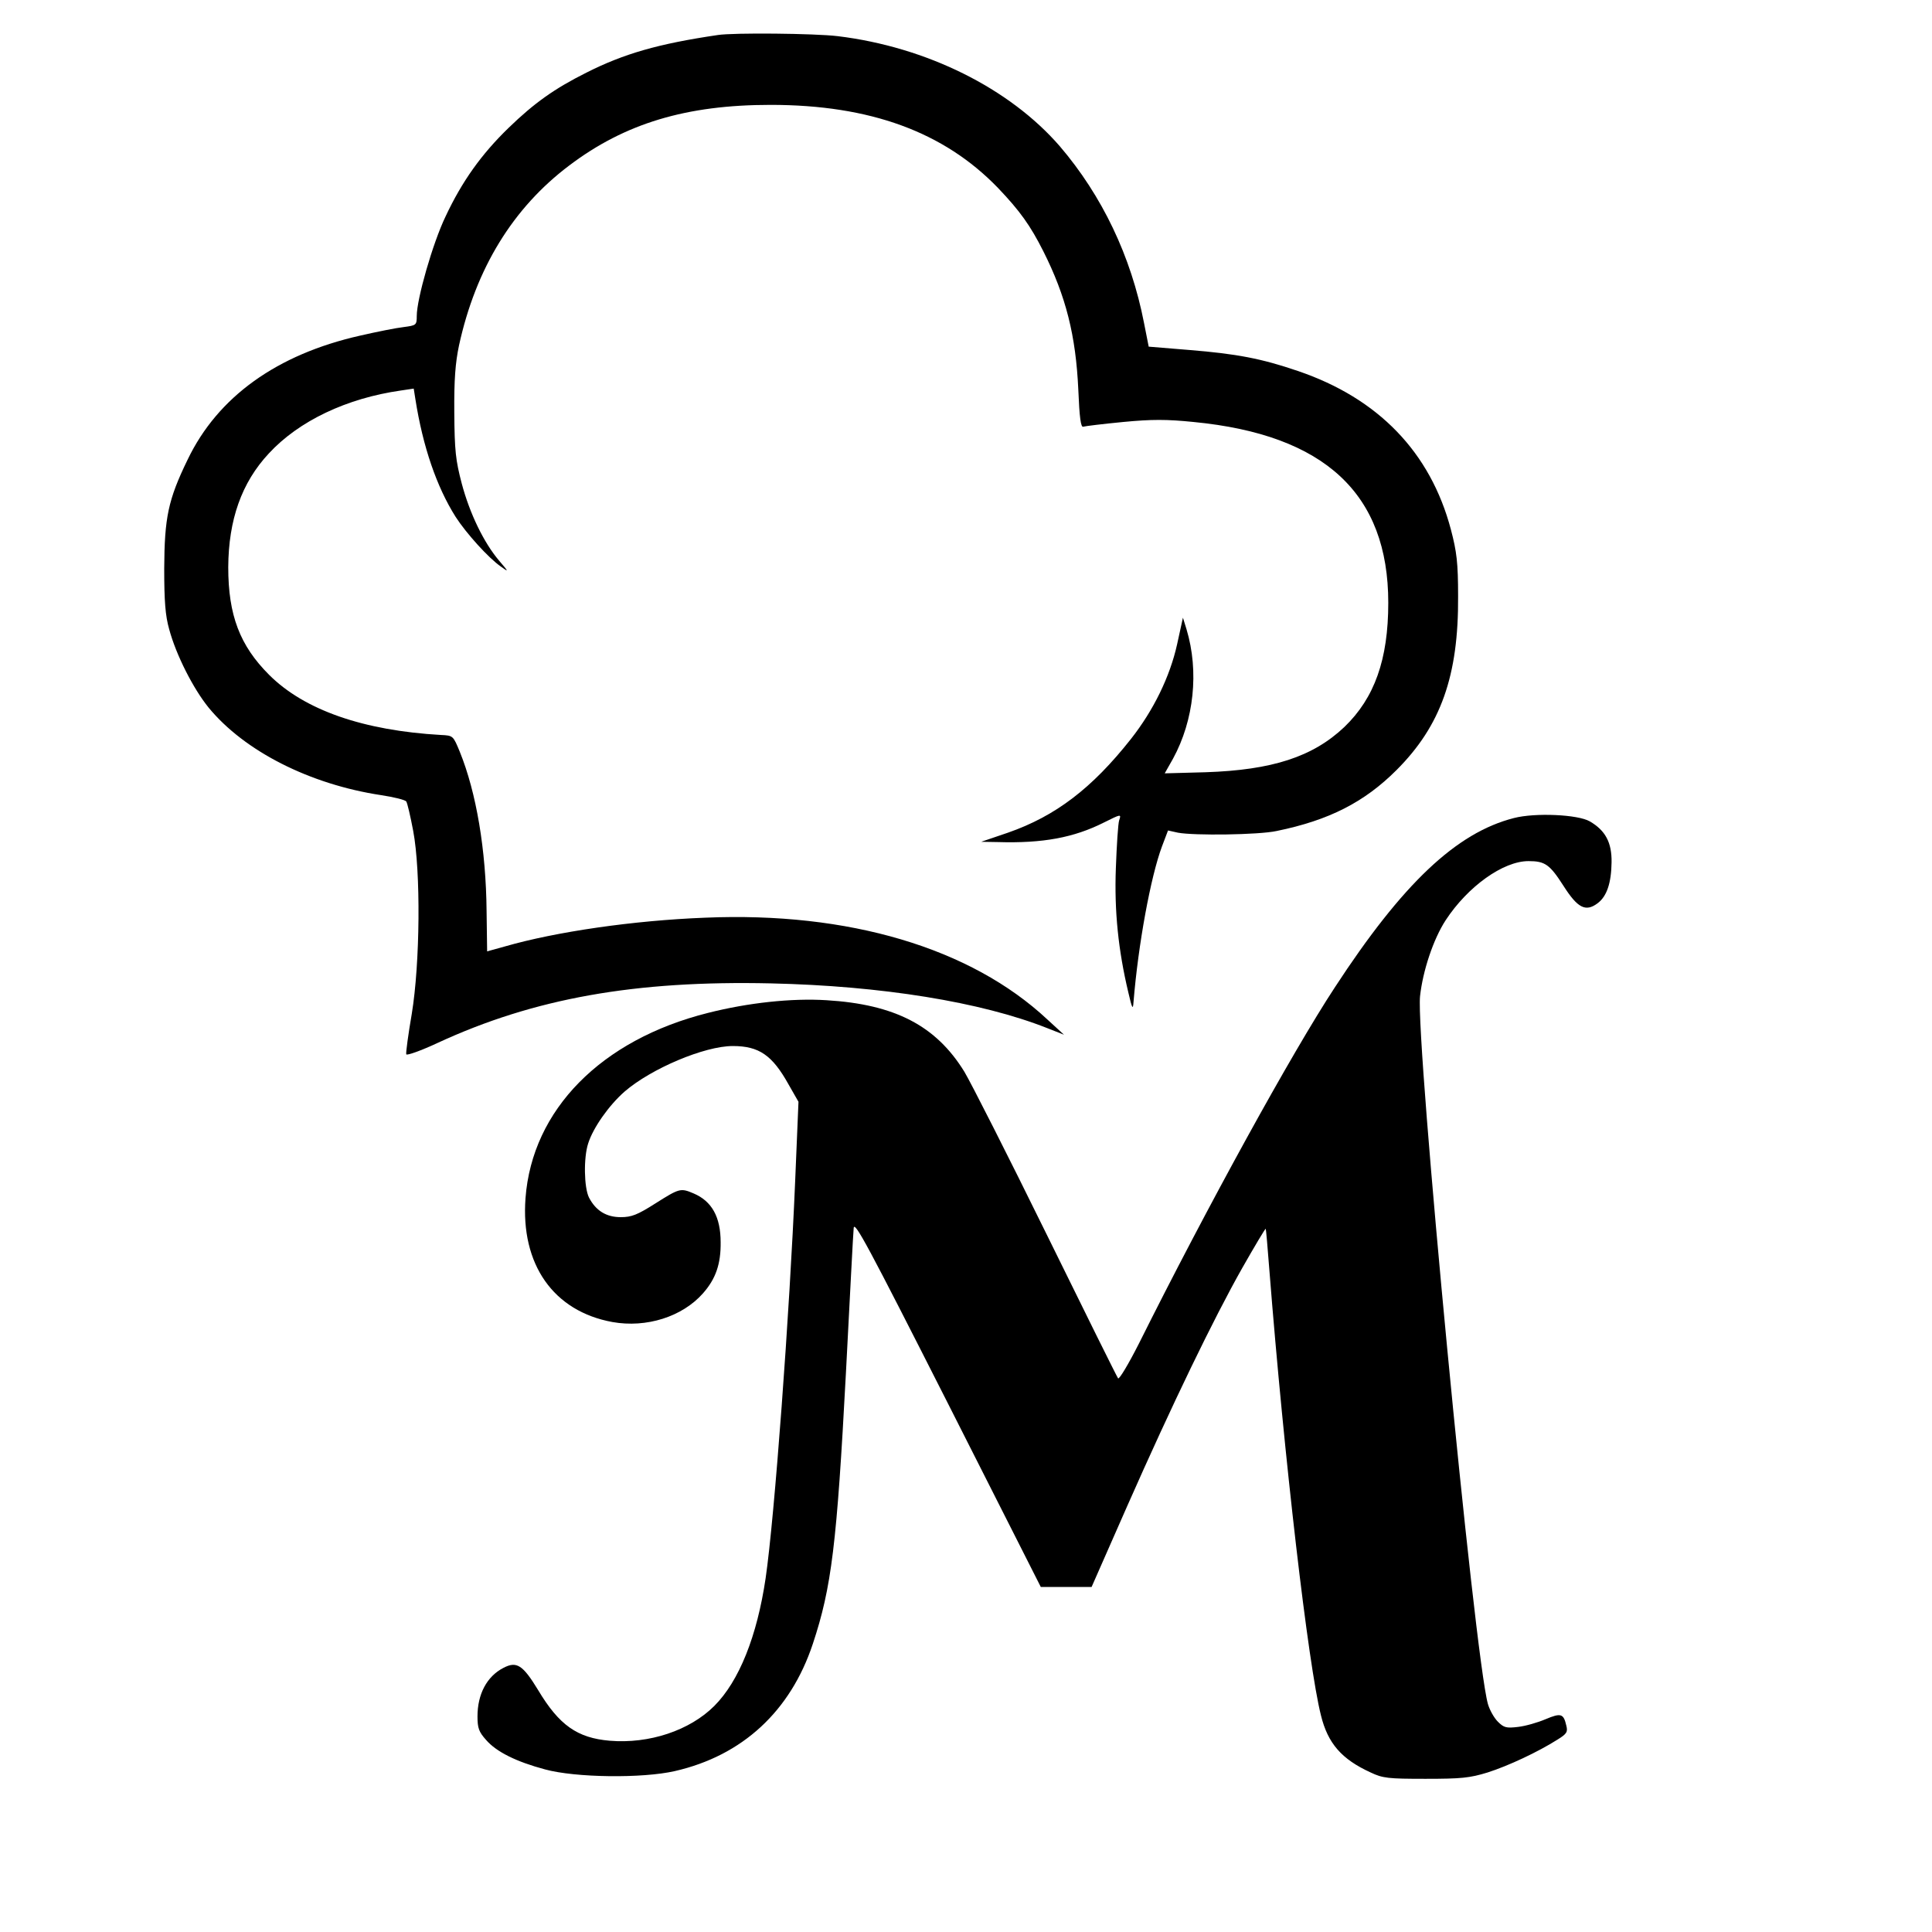 <?xml version="1.0" standalone="no"?>
<!DOCTYPE svg PUBLIC "-//W3C//DTD SVG 20010904//EN"
 "http://www.w3.org/TR/2001/REC-SVG-20010904/DTD/svg10.dtd">
<svg version="1.0" xmlns="http://www.w3.org/2000/svg"
 width="700pt" height="700pt" viewBox="0 0 700 700"
 preserveAspectRatio="xMidYMid meet">
<g transform="translate(0,700) scale(0.1,-0.1)"
fill="#000000" stroke="none">
<path d="M2600 6873 c-217 -32 -340 -68 -475 -136 -116 -58 -189 -110 -282
-200 -99 -96 -169 -194 -229 -322 -46 -96 -104 -298 -104 -360 0 -33 -2 -34
-47 -40 -27 -3 -97 -17 -158 -31 -302 -68 -516 -222 -625 -449 -71 -146 -84
-210 -85 -395 0 -118 4 -171 18 -220 25 -93 87 -215 143 -284 130 -158 367
-278 625 -317 46 -7 87 -17 91 -23 4 -6 15 -53 25 -106 28 -148 25 -480 -5
-663 -13 -76 -22 -142 -20 -147 2 -5 53 13 113 41 350 162 716 227 1208 216
400 -9 761 -67 1001 -162 l61 -24 -60 55 c-278 260 -721 391 -1240 369 -260
-10 -541 -51 -725 -104 l-65 -18 -2 146 c-2 221 -37 429 -97 577 -24 58 -24
59 -68 61 -281 16 -495 90 -623 218 -106 106 -148 216 -148 390 1 171 48 306
147 412 109 118 282 200 478 228 l47 7 6 -38 c27 -172 77 -318 146 -427 38
-59 119 -149 164 -180 29 -21 29 -20 -7 22 -55 65 -106 170 -135 279 -22 84
-26 118 -27 257 -1 120 4 181 17 243 61 280 196 499 399 652 202 153 425 220
730 220 361 0 628 -98 824 -301 80 -84 117 -136 164 -229 82 -163 118 -305
127 -503 4 -99 9 -137 18 -133 6 2 71 10 144 17 104 10 158 10 256 0 475 -46
705 -260 705 -655 0 -206 -50 -345 -159 -450 -114 -108 -261 -156 -503 -164
l-148 -4 30 53 c76 139 95 316 49 469 l-13 42 -21 -96 c-26 -118 -86 -240
-167 -343 -142 -180 -274 -280 -446 -340 l-97 -33 60 -1 c163 -5 276 16 385
71 62 31 63 31 55 8 -4 -12 -9 -91 -12 -173 -6 -156 9 -299 45 -450 14 -61 17
-65 19 -35 17 208 62 453 103 563 l22 58 36 -8 c59 -11 292 -8 357 6 191 39
319 105 435 221 160 160 225 341 223 630 0 121 -5 161 -26 241 -74 280 -263
476 -555 575 -132 45 -221 62 -394 76 l-146 12 -17 86 c-47 242 -152 461 -305
640 -182 210 -483 360 -805 399 -83 10 -378 13 -435 4z"/>
<path d="M5485 4036 c-208 -53 -403 -237 -649 -614 -155 -236 -463 -796 -710
-1291 -37 -73 -71 -130 -75 -125 -4 5 -121 241 -260 524 -139 283 -273 547
-297 587 -103 167 -252 244 -499 259 -126 8 -284 -9 -430 -46 -387 -97 -637
-351 -661 -671 -18 -240 101 -410 315 -449 123 -22 253 19 328 104 46 52 65
106 64 185 0 92 -32 149 -98 177 -47 20 -51 19 -138 -36 -66 -42 -87 -50 -126
-50 -52 0 -90 23 -115 71 -18 36 -20 144 -3 196 18 57 75 138 132 188 96 83
289 165 392 165 95 0 143 -33 202 -139 l36 -63 -12 -287 c-20 -478 -75 -1221
-107 -1439 -31 -210 -96 -373 -186 -463 -89 -89 -236 -138 -379 -126 -117 10
-183 56 -259 183 -56 92 -78 106 -126 81 -60 -31 -94 -95 -94 -176 0 -42 5
-56 31 -85 37 -43 109 -79 214 -107 110 -30 352 -33 470 -6 245 56 419 217
500 461 68 205 87 360 120 983 14 268 26 504 28 523 2 30 52 -64 340 -632
l338 -668 92 0 92 0 129 293 c163 369 313 679 417 863 45 79 83 143 85 142 1
-2 7 -68 13 -148 54 -686 141 -1433 187 -1615 25 -102 75 -159 180 -207 44
-21 64 -23 199 -23 129 0 160 3 225 23 75 24 182 74 253 119 34 21 38 28 32
51 -10 44 -20 46 -75 23 -28 -12 -73 -25 -100 -28 -42 -5 -51 -3 -73 19 -14
14 -30 43 -36 64 -49 173 -262 2404 -246 2564 10 92 48 207 93 276 80 122 208
214 300 214 60 0 77 -12 127 -90 51 -80 80 -95 123 -63 34 25 50 74 51 149 1
71 -22 115 -79 148 -43 25 -198 32 -275 12z"/>
</g>
</svg>
